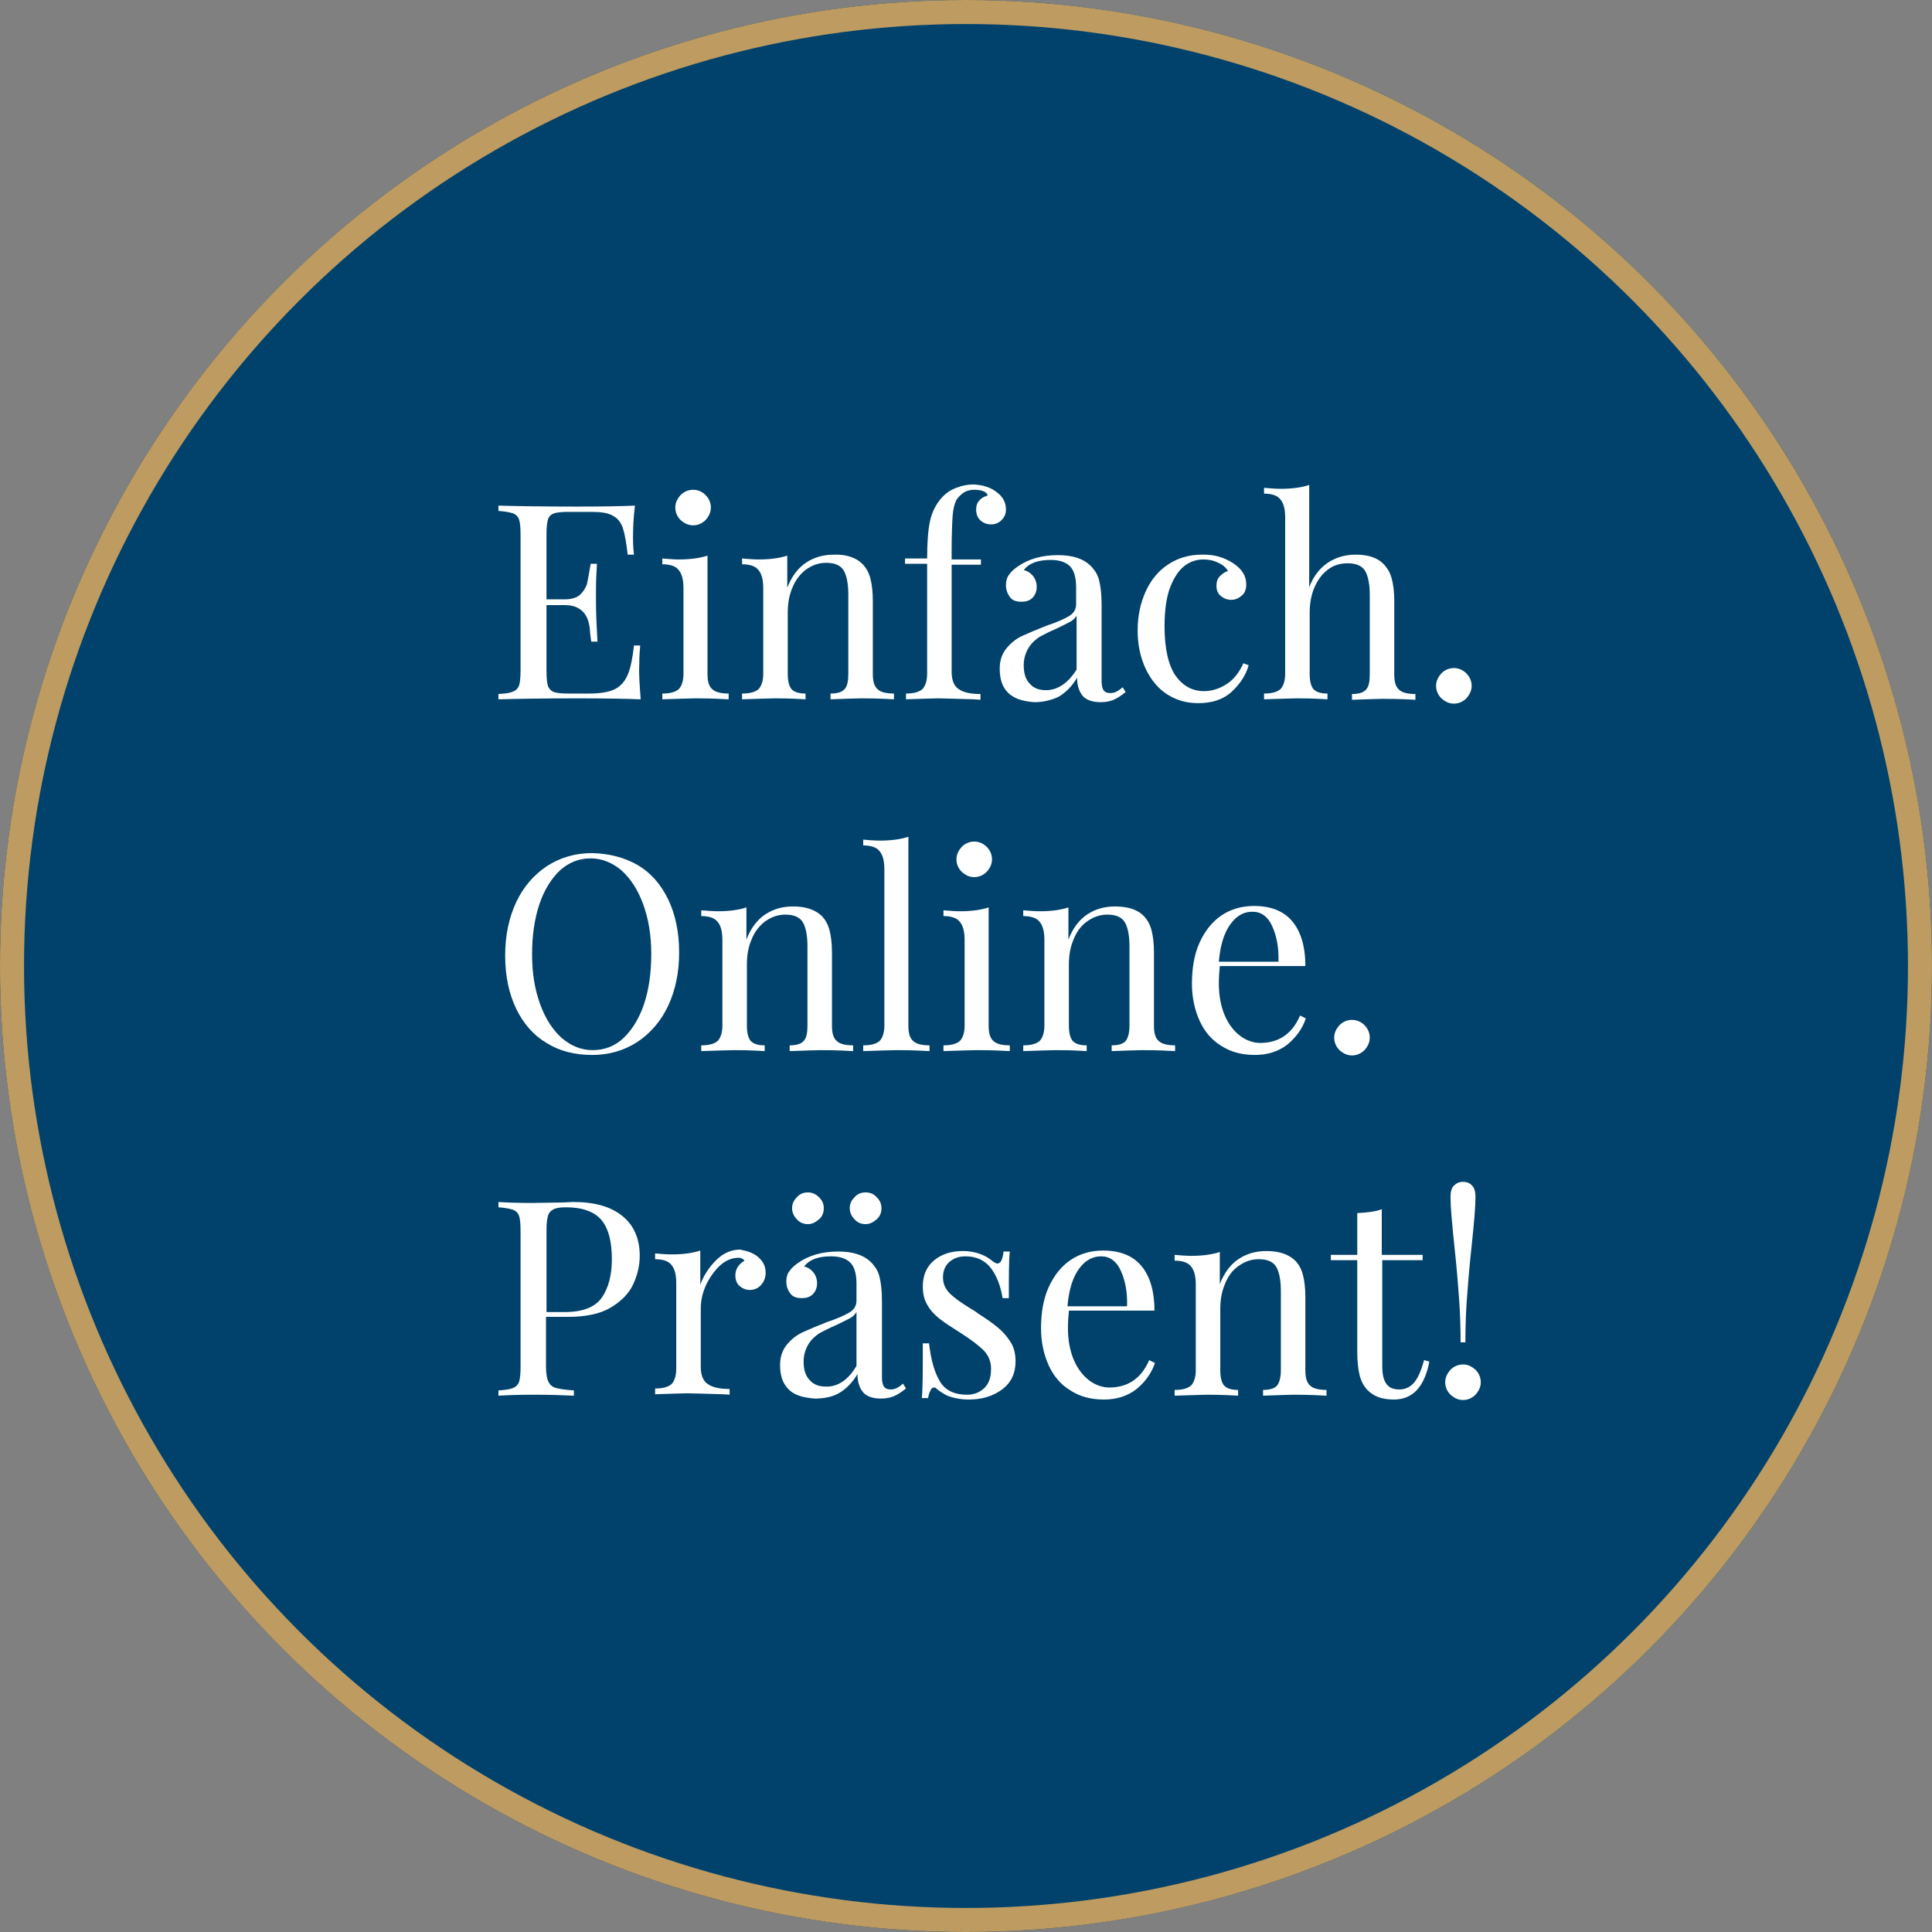 <?xml version="1.0" encoding="utf-8"?>
<svg xmlns="http://www.w3.org/2000/svg" xmlns:xlink="http://www.w3.org/1999/xlink" version="1.1" id="Ebene_1" x="0px" y="0px" viewBox="0 0 402 402" style="enable-background:new 0 0 402 402;" xml:space="preserve" width="400" height="400">
<rect x="0" y="0" width="402" height="402" fill="#808080" stroke="none"/>
<style type="text/css">
	.st0{fill:#00426B;}
	.st1{fill:none;stroke:#BE9B60;stroke-width:5;}
	.st2{enable-background:new    ;}
	.st3{fill:#FFFFFF;}
</style>
<g id="Gruppe_826" transform="translate(6152 -22536)">
	<g id="Gruppe_821">
		<g id="Ellipse_54" transform="translate(1012 4981)">
			<circle class="st0" cx="-6963" cy="17756" r="201"/>
			<circle class="st1" cx="-6963" cy="17756" r="198.5"/>
		</g>
		<g id="Gruppe_818" transform="translate(1009.757 4972.524)">
			<g id="Gruppe" transform="translate(103.555 91.984)">
				<g class="st2">
					<path class="st3" d="M-7132,17617c-2.6-0.1-6.9-0.2-13.1-0.2c-7.3,0-12.8,0.1-16.5,0.2v-1.1c1.4-0.1,2.4-0.2,3-0.5       c0.6-0.2,1.1-0.7,1.3-1.3c0.2-0.6,0.3-1.7,0.3-3.1v-28.3c0-1.4-0.1-2.5-0.3-3.1s-0.7-1.1-1.3-1.3c-0.6-0.2-1.6-0.4-3-0.5v-1.1       c3.7,0.1,9.2,0.2,16.5,0.2c5.6,0,9.6-0.1,11.9-0.2c-0.3,2.5-0.4,4.8-0.4,6.7c0,1.5,0.1,2.7,0.2,3.5h-1.3       c-0.3-2.5-0.6-4.3-1-5.5c-0.4-1.2-1.1-2.1-2.1-2.6c-1-0.6-2.5-0.8-4.5-0.8h-4.7c-1.4,0-2.4,0.1-3,0.3c-0.6,0.2-1.1,0.6-1.3,1.3       s-0.3,1.7-0.3,3.1v13.5h3.8c1.3,0,2.4-0.3,3.1-0.9c0.7-0.6,1.2-1.4,1.5-2.2c0.2-0.9,0.4-1.9,0.6-3.2l0.2-1.1h1.3       c-0.1,1.6-0.2,3.4-0.2,5.4v2.7c0,1.9,0.1,4.6,0.3,8.1h-1.3c0-0.3-0.2-1.2-0.3-2.8c-0.2-1.6-0.7-2.8-1.6-3.6s-2-1.2-3.6-1.2       h-3.8v13.7c0,1.4,0.1,2.5,0.3,3.1c0.2,0.6,0.7,1.1,1.3,1.3s1.6,0.3,3,0.3h4.2c2.4,0,4.2-0.3,5.4-0.9c1.2-0.6,2.1-1.6,2.7-3       c0.6-1.4,1-3.4,1.3-6.1h1.3c-0.1,1-0.2,2.4-0.2,4.1C-7132.4,17611.9-7132.2,17614.3-7132,17617z"/>
					<path class="st3" d="M-7118.1,17611.7c0,1.6,0.3,2.6,1,3.2c0.6,0.6,1.8,0.9,3.4,0.9v1.2c-3.5-0.2-5.8-0.2-6.9-0.2       c-1.1,0-3.4,0.1-6.9,0.2v-1.2c1.6,0,2.7-0.3,3.4-0.9c0.6-0.6,1-1.7,1-3.2v-17.8c0-1.7-0.3-3-1-3.8c-0.6-0.8-1.8-1.2-3.4-1.2       v-1.2c1.2,0.1,2.4,0.2,3.5,0.2c2.4,0,4.4-0.3,5.9-0.8V17611.7z M-7118.5,17574.5c0.7,0.7,1.1,1.6,1.1,2.6s-0.4,1.8-1.1,2.6       c-0.7,0.7-1.6,1.1-2.6,1.1c-1,0-1.8-0.4-2.6-1.1c-0.7-0.7-1.1-1.6-1.1-2.6s0.4-1.8,1.1-2.6c0.7-0.7,1.6-1.1,2.6-1.1       C-7120.1,17573.4-7119.2,17573.8-7118.5,17574.5z"/>
					<path class="st3" d="M-7085.7,17589c0.7,0.8,1.2,1.7,1.5,2.9c0.3,1.1,0.5,2.7,0.5,4.6v15.2c0,1.6,0.3,2.6,1,3.2       c0.6,0.6,1.8,0.9,3.4,0.9v1.2c-3.5-0.2-5.8-0.2-6.8-0.2c-1.1,0-3.2,0.1-6.4,0.2v-1.2c1.4,0,2.4-0.3,2.9-0.9       c0.6-0.6,0.8-1.7,0.8-3.2v-16.5c0-2.1-0.3-3.8-0.9-4.9c-0.6-1.1-1.8-1.7-3.7-1.7c-1.6,0-2.9,0.5-4.2,1.4       c-1.2,0.9-2.2,2.2-2.8,3.7c-0.7,1.6-1,3.3-1,5.3v12.7c0,1.6,0.3,2.6,0.8,3.2c0.6,0.6,1.5,0.9,2.9,0.9v1.2       c-3.2-0.2-5.3-0.2-6.4-0.2c-1.1,0-3.3,0.1-6.8,0.2v-1.2c1.6,0,2.7-0.3,3.4-0.9c0.6-0.6,1-1.7,1-3.2v-17.8c0-1.7-0.3-3-1-3.8       c-0.6-0.8-1.8-1.2-3.4-1.2v-1.2c1.2,0.1,2.4,0.2,3.5,0.2c2.4,0,4.4-0.3,5.9-0.8v6.7c0.9-2.4,2.3-4.2,4-5.3       c1.7-1.1,3.6-1.6,5.7-1.6C-7089.1,17586.8-7087,17587.6-7085.7,17589z"/>
					<path class="st3" d="M-7057.8,17574c1.2,0.9,1.8,2.1,1.8,3.5c0,0.9-0.3,1.6-0.9,2.2s-1.3,0.9-2.2,0.9c-0.9,0-1.6-0.3-2.2-0.8       c-0.6-0.6-0.9-1.3-0.9-2.3c0-0.8,0.2-1.4,0.7-1.9c0.4-0.5,1-0.8,1.7-1c-0.1-0.4-0.4-0.7-0.9-0.9c-0.5-0.2-1.1-0.3-1.9-0.3       c-0.8,0-1.6,0.2-2.2,0.6c-0.6,0.4-1.1,0.9-1.5,1.5c-0.4,0.8-0.7,1.9-0.8,3.4c-0.1,1.5-0.2,4-0.2,7.5v1.5h6.1v1.1h-6.1v22.3       c0,1.7,0.5,3,1.5,3.6c1,0.7,2.5,1,4.5,1v1.2l-1.4-0.1c-3.9-0.1-6.3-0.2-7.4-0.2c-1,0-3.2,0.1-6.7,0.2v-1.2       c1.6,0,2.7-0.3,3.4-0.9c0.6-0.6,1-1.7,1-3.2v-22.9h-4.6v-1.1h4.6c0-3.3,0.2-5.9,0.6-7.8c0.4-1.8,1.2-3.4,2.3-4.7       c0.8-0.9,1.7-1.6,2.9-2.1c1.2-0.5,2.5-0.8,3.9-0.8C-7060.8,17572.4-7059.1,17572.9-7057.8,17574z"/>
					<path class="st3" d="M-7055.6,17615.6c-1.2-1.2-1.7-2.9-1.7-5c0-1.7,0.5-3.1,1.4-4.2c0.9-1.1,2-2,3.3-2.6c1.3-0.6,3-1.3,5-2.1       c2.1-0.7,3.7-1.4,4.7-2c1-0.6,1.5-1.4,1.5-2.5v-3.5c0-2.2-0.5-3.7-1.4-4.5c-0.9-0.8-2.2-1.2-3.9-1.2c-2.7,0-4.5,0.7-5.6,2.1       c0.8,0.2,1.4,0.6,1.9,1.2c0.5,0.6,0.8,1.4,0.8,2.3c0,0.9-0.3,1.7-0.9,2.3s-1.4,0.8-2.3,0.8c-1.1,0-1.9-0.3-2.4-1       c-0.5-0.7-0.8-1.5-0.8-2.4c0-0.9,0.2-1.7,0.7-2.3c0.4-0.6,1.1-1.2,2-1.8c0.9-0.6,2.1-1.2,3.5-1.6c1.4-0.4,2.9-0.6,4.6-0.6       c3,0,5.2,0.7,6.7,2.1c0.9,0.9,1.6,1.9,1.9,3.2c0.3,1.2,0.5,2.9,0.5,4.9v15.8c0,1,0.1,1.6,0.4,2.1c0.3,0.4,0.7,0.6,1.4,0.6       c0.5,0,0.9-0.1,1.3-0.3c0.4-0.2,0.8-0.5,1.3-0.9l0.6,1c-1,0.8-1.8,1.3-2.5,1.6c-0.7,0.3-1.6,0.5-2.7,0.5       c-1.8,0-3.1-0.5-3.8-1.4c-0.7-0.9-1.1-2.1-1.1-3.7c-1.1,1.9-2.5,3.2-3.9,4c-1.5,0.7-3.2,1.1-5,1.1       C-7052.7,17617.4-7054.4,17616.8-7055.6,17615.6z M-7041.3,17610.8v-11.2c-0.3,0.5-0.8,1-1.4,1.3s-1.5,0.8-2.8,1.4       c-1.4,0.6-2.6,1.2-3.5,1.7c-0.9,0.6-1.7,1.3-2.3,2.3c-0.6,1-1,2.2-1,3.6c0,1.7,0.4,3,1.3,3.9c0.8,0.9,1.9,1.3,3.3,1.3       C-7045.3,17615.1-7043.1,17613.7-7041.3,17610.8z"/>
					<path class="st3" d="M-7008.7,17588.7c1.8,1.2,2.7,2.6,2.7,4.4c0,1-0.3,1.8-0.9,2.3s-1.3,0.9-2.2,0.9c-0.9,0-1.6-0.3-2.2-0.8       c-0.6-0.5-0.9-1.2-0.9-2.1c0-0.8,0.2-1.5,0.7-2s1-0.9,1.7-1.1c-0.4-0.7-1.1-1.3-2-1.7c-1-0.5-2-0.7-3.1-0.7       c-1.4,0-2.7,0.4-3.9,1.3c-1.2,0.9-2.2,2.4-3,4.4c-0.8,2.1-1.2,4.8-1.2,8.2c0,4.7,0.8,8.1,2.3,10.3c1.5,2.1,3.5,3.2,5.9,3.2       c1.6,0,3.2-0.5,4.6-1.4c1.5-0.9,2.7-2.4,3.6-4.4l1.1,0.4c-0.6,2.2-1.9,4-3.6,5.6c-1.8,1.6-4.1,2.3-6.9,2.3       c-2.4,0-4.5-0.6-6.4-1.8c-1.9-1.2-3.4-3-4.5-5.3c-1.1-2.3-1.7-5-1.7-8c0-3.1,0.6-5.8,1.7-8.2c1.1-2.4,2.7-4.3,4.7-5.6       c2-1.3,4.3-2,6.9-2C-7012.7,17586.8-7010.5,17587.5-7008.7,17588.7z"/>
					<path class="st3" d="M-6992.9,17593.7c0.9-2.4,2.3-4.1,4-5.2c1.7-1.1,3.6-1.6,5.7-1.6c2.7,0,4.7,0.7,6,2.2       c0.7,0.8,1.2,1.7,1.5,2.9c0.3,1.1,0.5,2.7,0.5,4.6v15.2c0,1.6,0.3,2.6,1,3.2c0.6,0.6,1.8,0.9,3.4,0.9v1.2       c-3.5-0.2-5.8-0.2-6.8-0.2c-1.1,0-3.2,0.1-6.4,0.2v-1.2c1.4,0,2.4-0.3,2.9-0.9c0.6-0.6,0.8-1.7,0.8-3.2v-16.5       c0-2.1-0.3-3.8-0.9-4.9c-0.6-1.1-1.8-1.7-3.7-1.7c-1.6,0-2.9,0.4-4.1,1.3c-1.2,0.9-2.1,2.1-2.8,3.7s-1,3.4-1,5.3v12.7       c0,1.6,0.3,2.6,0.8,3.2c0.6,0.6,1.5,0.9,2.9,0.9v1.2c-3.2-0.2-5.3-0.2-6.4-0.2s-3.3,0.1-6.8,0.2v-1.2c1.6,0,2.7-0.3,3.4-0.9       c0.6-0.6,1-1.7,1-3.2v-32.5c0-1.7-0.3-3-1-3.8c-0.6-0.8-1.8-1.2-3.4-1.2v-1.2c1.2,0.1,2.4,0.2,3.5,0.2c2.4,0,4.4-0.3,5.9-0.8       V17593.7z"/>
					<path class="st3" d="M-6960.2,17611.6c0.7,0.7,1.1,1.6,1.1,2.6s-0.4,1.8-1.1,2.6c-0.7,0.7-1.6,1.1-2.6,1.1s-1.8-0.4-2.6-1.1       c-0.7-0.7-1.1-1.6-1.1-2.6s0.4-1.8,1.1-2.6c0.7-0.7,1.6-1.1,2.6-1.1S-6960.9,17610.9-6960.2,17611.6z"/>
				</g>
				<g class="st2">
					<path class="st3" d="M-7132.6,17651.5c2.7,1.6,4.8,4,6.3,7.1c1.5,3.1,2.3,6.8,2.3,11.1c0,4.2-0.8,7.9-2.3,11.1       c-1.5,3.2-3.7,5.7-6.4,7.5c-2.8,1.8-5.9,2.7-9.4,2.7c-3.6,0-6.8-0.8-9.5-2.5c-2.7-1.6-4.8-4-6.3-7.1c-1.5-3.1-2.3-6.8-2.3-11.1       c0-4.2,0.8-7.9,2.3-11.1s3.7-5.7,6.4-7.5c2.8-1.8,5.9-2.7,9.4-2.7C-7138.5,17649.1-7135.4,17649.9-7132.6,17651.5z        M-7148.8,17652.6c-1.8,1.7-3.3,4.1-4.3,7.1c-1,3-1.5,6.5-1.5,10.4c0,4,0.6,7.4,1.7,10.4c1.1,3,2.6,5.3,4.5,7       c1.9,1.6,4,2.5,6.4,2.5c2.4,0,4.6-0.8,6.4-2.5c1.8-1.7,3.3-4.1,4.3-7.1c1-3,1.5-6.5,1.5-10.4c0-4-0.6-7.4-1.7-10.4       c-1.1-3-2.6-5.3-4.5-7c-1.9-1.6-4-2.5-6.4-2.5C-7144.8,17650.1-7146.9,17650.9-7148.8,17652.6z"/>
					<path class="st3" d="M-7094.2,17662.2c0.7,0.8,1.2,1.7,1.5,2.9c0.3,1.1,0.5,2.7,0.5,4.6v15.2c0,1.6,0.3,2.6,1,3.2       c0.6,0.6,1.8,0.9,3.4,0.9v1.2c-3.5-0.2-5.8-0.2-6.8-0.2c-1.1,0-3.2,0.1-6.4,0.2v-1.2c1.4,0,2.4-0.3,2.9-0.9       c0.6-0.6,0.8-1.7,0.8-3.2v-16.5c0-2.1-0.3-3.8-0.9-4.9c-0.6-1.1-1.8-1.7-3.7-1.7c-1.6,0-2.9,0.5-4.2,1.4       c-1.2,0.9-2.2,2.2-2.8,3.7c-0.7,1.6-1,3.3-1,5.3v12.7c0,1.6,0.3,2.6,0.8,3.2c0.6,0.6,1.5,0.9,2.9,0.9v1.2       c-3.2-0.2-5.3-0.2-6.4-0.2c-1.1,0-3.3,0.1-6.8,0.2v-1.2c1.6,0,2.7-0.3,3.4-0.9c0.6-0.6,1-1.7,1-3.2v-17.8c0-1.7-0.3-3-1-3.8       c-0.6-0.8-1.8-1.2-3.4-1.2v-1.2c1.2,0.1,2.4,0.2,3.5,0.2c2.4,0,4.4-0.3,5.9-0.8v6.7c0.9-2.4,2.3-4.2,4-5.3       c1.7-1.1,3.6-1.6,5.7-1.6C-7097.6,17660.1-7095.6,17660.8-7094.2,17662.2z"/>
					<path class="st3" d="M-7076.3,17684.9c0,1.6,0.3,2.6,1,3.2c0.6,0.6,1.8,0.9,3.4,0.9v1.2c-3.5-0.2-5.8-0.2-6.9-0.2       c-1.1,0-3.4,0.1-6.9,0.2v-1.2c1.6,0,2.7-0.3,3.4-0.9c0.6-0.6,1-1.7,1-3.2v-32.5c0-1.7-0.3-3-1-3.8c-0.6-0.8-1.8-1.2-3.4-1.2       v-1.2c1.2,0.1,2.4,0.2,3.5,0.2c2.4,0,4.4-0.3,5.9-0.8V17684.9z"/>
					<path class="st3" d="M-7059.6,17684.9c0,1.6,0.3,2.6,1,3.2c0.6,0.6,1.8,0.9,3.4,0.9v1.2c-3.5-0.2-5.8-0.2-6.9-0.2       c-1.1,0-3.4,0.1-6.9,0.2v-1.2c1.6,0,2.7-0.3,3.4-0.9c0.6-0.6,1-1.7,1-3.2v-17.8c0-1.7-0.3-3-1-3.8c-0.6-0.8-1.8-1.2-3.4-1.2       v-1.2c1.2,0.1,2.4,0.2,3.5,0.2c2.4,0,4.4-0.3,5.9-0.8V17684.9z M-7060,17647.7c0.7,0.7,1.1,1.6,1.1,2.6s-0.4,1.8-1.1,2.6       c-0.7,0.7-1.6,1.1-2.6,1.1c-1,0-1.8-0.4-2.6-1.1c-0.7-0.7-1.1-1.6-1.1-2.6s0.4-1.8,1.1-2.6c0.7-0.7,1.6-1.1,2.6-1.1       C-7061.6,17646.6-7060.7,17647-7060,17647.7z"/>
					<path class="st3" d="M-7027.2,17662.2c0.7,0.8,1.2,1.7,1.5,2.9c0.3,1.1,0.5,2.7,0.5,4.6v15.2c0,1.6,0.3,2.6,1,3.2       c0.6,0.6,1.8,0.9,3.4,0.9v1.2c-3.5-0.2-5.8-0.2-6.8-0.2c-1.1,0-3.2,0.1-6.4,0.2v-1.2c1.4,0,2.4-0.3,2.9-0.9       c0.5-0.6,0.8-1.7,0.8-3.2v-16.5c0-2.1-0.3-3.8-0.9-4.9c-0.6-1.1-1.8-1.7-3.7-1.7c-1.6,0-2.9,0.5-4.2,1.4s-2.2,2.2-2.8,3.7       c-0.7,1.6-1,3.3-1,5.3v12.7c0,1.6,0.3,2.6,0.8,3.2c0.6,0.6,1.5,0.9,2.9,0.9v1.2c-3.2-0.2-5.3-0.2-6.4-0.2       c-1.1,0-3.3,0.1-6.8,0.2v-1.2c1.6,0,2.7-0.3,3.4-0.9c0.6-0.6,1-1.7,1-3.2v-17.8c0-1.7-0.3-3-1-3.8c-0.6-0.8-1.8-1.2-3.4-1.2       v-1.2c1.2,0.1,2.4,0.2,3.5,0.2c2.4,0,4.4-0.3,5.9-0.8v6.7c0.9-2.4,2.3-4.2,4-5.3c1.7-1.1,3.6-1.6,5.7-1.6       C-7030.5,17660.1-7028.5,17660.8-7027.2,17662.2z"/>
					<path class="st3" d="M-6993.6,17683.4c-0.7,2.1-2,3.9-3.8,5.4c-1.9,1.5-4.2,2.2-6.8,2.2c-2.7,0-5-0.6-7-1.9       c-2-1.2-3.5-3-4.5-5.2c-1-2.2-1.6-4.8-1.6-7.7c0-3.3,0.5-6.2,1.6-8.6c1.1-2.4,2.6-4.3,4.5-5.6c1.9-1.3,4.2-2,6.8-2       c3.4,0,6.1,1,7.9,3.1c1.8,2.1,2.8,5.2,2.8,9.4h-17.8c-0.1,1.1-0.2,2.3-0.2,3.6c0,2.5,0.4,4.7,1.2,6.6c0.8,1.9,1.9,3.3,3.2,4.3       c1.3,1,2.8,1.5,4.2,1.5c1.8,0,3.4-0.4,4.8-1.3c1.4-0.9,2.6-2.3,3.5-4.4L-6993.6,17683.4z M-7009.3,17663.8       c-1.3,1.8-2.1,4.3-2.4,7.8h12.4c0.1-3-0.4-5.4-1.3-7.4c-0.9-2-2.3-3-4.1-3C-7006.5,17661.2-7008,17662-7009.3,17663.8z"/>
					<path class="st3" d="M-6981.4,17684.8c0.7,0.7,1.1,1.6,1.1,2.6s-0.4,1.8-1.1,2.6c-0.7,0.7-1.6,1.1-2.6,1.1       c-1,0-1.8-0.4-2.6-1.1c-0.7-0.7-1.1-1.6-1.1-2.6s0.4-1.8,1.1-2.6c0.7-0.7,1.6-1.1,2.6-1.1       C-6983,17683.7-6982.1,17684.1-6981.4,17684.8z"/>
				</g>
				<g class="st2">
					<path class="st3" d="M-7151.7,17745.6v10.3c0,1.4,0.2,2.5,0.5,3.1c0.3,0.6,0.8,1.1,1.6,1.3c0.8,0.2,2,0.4,3.7,0.5v1.1       c-2-0.1-4.8-0.2-8.4-0.2c-3.3,0-5.7,0.1-7.3,0.2v-1.1c1.4-0.1,2.4-0.2,3-0.5c0.6-0.2,1.1-0.7,1.3-1.3c0.2-0.6,0.3-1.7,0.3-3.1       v-28.3c0-1.4-0.1-2.5-0.3-3.1s-0.7-1.1-1.3-1.3c-0.6-0.2-1.6-0.4-3-0.5v-1.1c1.6,0.1,3.9,0.2,7,0.2l6.2-0.1       c0.7,0,1.5-0.1,2.5-0.1c4.4,0,7.8,1,10.2,3c2.4,2,3.5,4.8,3.5,8.2c0,2.1-0.5,4.1-1.4,6c-0.9,1.9-2.5,3.5-4.7,4.8       c-2.2,1.3-5.2,1.9-8.9,1.9H-7151.7z M-7150.1,17723.1c-0.6,0.3-1,0.7-1.2,1.4s-0.3,1.7-0.3,3.1v16.9h3.8c3.7,0,6.3-1,7.7-3       c1.4-2,2.1-4.7,2.1-8c0-3.7-0.7-6.4-2.2-8.2c-1.5-1.7-3.9-2.6-7.3-2.6C-7148.6,17722.7-7149.5,17722.8-7150.1,17723.1z"/>
					<path class="st3" d="M-7107.5,17733.1c1,0.9,1.5,1.9,1.5,3.2c0,1-0.3,1.8-0.9,2.5c-0.6,0.7-1.4,1.1-2.4,1.1       c-0.8,0-1.5-0.3-2.1-0.8c-0.6-0.5-0.9-1.3-0.9-2.2c0-1.3,0.6-2.3,1.9-3.1c-0.3-0.4-0.7-0.6-1.2-0.6c-1.5,0-2.8,0.6-4,1.7       c-1.2,1.2-2.2,2.6-2.9,4.2s-1,3.2-1,4.7v12.1c0,1.7,0.5,3,1.5,3.6c1,0.7,2.5,1,4.5,1v1.2l-1.4-0.1c-3.9-0.1-6.3-0.2-7.4-0.2       c-1,0-3.2,0.1-6.7,0.2v-1.2c1.6,0,2.7-0.3,3.4-0.9c0.6-0.6,1-1.7,1-3.2v-17.8c0-1.7-0.3-3-1-3.8c-0.6-0.8-1.8-1.2-3.4-1.2v-1.2       c1.2,0.1,2.4,0.2,3.5,0.2c2.4,0,4.4-0.3,5.9-0.8v7.1c0.7-1.9,1.8-3.6,3.3-5.1c1.5-1.5,3.2-2.2,5-2.2       C-7109.8,17731.8-7108.5,17732.2-7107.5,17733.1z"/>
					<path class="st3" d="M-7101.3,17760.5c-1.2-1.2-1.7-2.9-1.7-5c0-1.7,0.5-3.1,1.4-4.2c0.9-1.1,2-2,3.3-2.6c1.3-0.6,3-1.3,5-2.1       c2.1-0.7,3.7-1.4,4.7-2c1-0.6,1.5-1.4,1.5-2.5v-3.5c0-2.2-0.5-3.7-1.4-4.5c-0.9-0.8-2.2-1.2-3.9-1.2c-2.7,0-4.5,0.7-5.6,2.1       c0.8,0.2,1.4,0.6,1.9,1.2c0.5,0.6,0.8,1.4,0.8,2.3c0,0.9-0.3,1.7-0.9,2.3c-0.6,0.6-1.4,0.8-2.3,0.8c-1.1,0-1.9-0.3-2.4-1       c-0.5-0.7-0.8-1.5-0.8-2.4c0-0.9,0.2-1.7,0.7-2.3c0.4-0.6,1.1-1.2,2-1.8c0.9-0.6,2.1-1.2,3.5-1.6c1.4-0.4,2.9-0.6,4.6-0.6       c3,0,5.2,0.7,6.7,2.1c0.9,0.9,1.6,1.9,1.9,3.2c0.3,1.2,0.5,2.9,0.5,4.9v15.8c0,1,0.1,1.6,0.4,2.1c0.3,0.4,0.7,0.6,1.4,0.6       c0.5,0,0.9-0.1,1.3-0.3c0.4-0.2,0.8-0.5,1.3-0.9l0.6,1c-1,0.8-1.8,1.3-2.5,1.6c-0.7,0.3-1.6,0.5-2.7,0.5       c-1.8,0-3.1-0.5-3.8-1.4c-0.7-0.9-1.1-2.1-1.1-3.7c-1.1,1.9-2.5,3.2-3.9,4s-3.2,1.1-5,1.1       C-7098.4,17762.3-7100.2,17761.7-7101.3,17760.5z M-7094.9,17720.6c0.7,0.7,1,1.4,1,2.3c0,0.9-0.3,1.7-1,2.3       c-0.7,0.6-1.4,1-2.3,1c-0.9,0-1.7-0.3-2.3-1c-0.6-0.6-1-1.4-1-2.3c0-0.9,0.3-1.6,1-2.3c0.6-0.7,1.4-1,2.3-1       C-7096.4,17719.6-7095.6,17719.9-7094.9,17720.6z M-7087.1,17755.7v-11.2c-0.3,0.5-0.8,1-1.4,1.3c-0.6,0.3-1.5,0.8-2.8,1.4       c-1.4,0.6-2.6,1.2-3.5,1.7c-0.9,0.6-1.7,1.3-2.3,2.3c-0.6,1-1,2.2-1,3.6c0,1.7,0.4,3,1.3,3.9c0.8,0.9,1.9,1.3,3.3,1.3       C-7091,17760.1-7088.8,17758.6-7087.1,17755.7z M-7082.9,17720.6c0.7,0.7,1,1.4,1,2.3c0,0.9-0.3,1.7-1,2.3       c-0.7,0.6-1.4,1-2.3,1c-0.9,0-1.7-0.3-2.3-1c-0.6-0.6-1-1.4-1-2.3c0-0.9,0.3-1.6,1-2.3c0.6-0.7,1.4-1,2.3-1       C-7084.3,17719.6-7083.5,17719.9-7082.9,17720.6z"/>
					<path class="st3" d="M-7061.4,17732.4c1.1,0.4,1.9,0.9,2.6,1.5c0.4,0.3,0.8,0.5,1,0.5c0.7,0,1.1-0.8,1.3-2.5h1.3       c-0.2,1.9-0.2,5.1-0.2,9.7h-1.3c-0.4-2.5-1.2-4.6-2.4-6.2c-1.2-1.6-3-2.5-5.3-2.5c-1.4,0-2.5,0.4-3.4,1.2       c-0.9,0.8-1.3,1.9-1.3,3.2c0,1.3,0.5,2.4,1.4,3.3c0.9,0.9,2.4,2,4.4,3.2c0.3,0.2,0.9,0.5,1.5,1c1.7,1.1,3.2,2.1,4.2,3       c1.1,0.9,1.9,1.9,2.6,3c0.7,1.1,1,2.5,1,3.9c0,2.5-0.9,4.5-2.8,5.9c-1.9,1.4-4.2,2.1-6.9,2.1c-1.7,0-3.2-0.3-4.5-0.8       c-0.8-0.4-1.6-0.9-2.3-1.5c-0.2-0.2-0.3-0.2-0.5-0.2c-0.3,0-0.5,0.2-0.7,0.6c-0.2,0.4-0.4,0.9-0.5,1.6h-1.3       c0.2-2.2,0.2-6,0.2-11.4h1.3c0.4,3.6,1.2,6.2,2.3,8c1.1,1.8,3,2.7,5.6,2.7c1.3,0,2.5-0.4,3.5-1.3c1-0.9,1.5-2.2,1.5-4.1       c0-1.5-0.5-2.7-1.5-3.8c-1-1-2.7-2.3-4.9-3.7c-1.9-1.2-3.3-2.1-4.3-2.9c-1-0.8-1.9-1.7-2.5-2.8c-0.7-1.1-1-2.4-1-3.9       c0-2.4,0.8-4.2,2.4-5.5c1.6-1.3,3.6-1.9,6-1.9C-7063.7,17731.8-7062.5,17732-7061.4,17732.4z"/>
					<path class="st3" d="M-7025,17755.1c-0.7,2.1-2,3.9-3.8,5.4c-1.9,1.5-4.2,2.2-6.8,2.2c-2.7,0-5-0.6-7-1.9c-2-1.2-3.5-3-4.5-5.2       s-1.6-4.8-1.6-7.7c0-3.3,0.5-6.2,1.6-8.6s2.6-4.3,4.5-5.6c1.9-1.3,4.2-2,6.8-2c3.4,0,6.1,1,7.9,3.1c1.8,2.1,2.8,5.2,2.8,9.4       h-17.8c-0.1,1.1-0.2,2.3-0.2,3.6c0,2.5,0.4,4.7,1.2,6.6c0.8,1.9,1.9,3.3,3.2,4.3c1.3,1,2.8,1.5,4.2,1.5c1.8,0,3.4-0.4,4.8-1.3       c1.4-0.9,2.6-2.3,3.5-4.4L-7025,17755.1z M-7040.8,17735.5c-1.3,1.8-2.1,4.3-2.4,7.8h12.4c0.1-3-0.4-5.4-1.3-7.4       c-0.9-2-2.3-3-4.1-3C-7037.9,17732.9-7039.5,17733.7-7040.8,17735.5z"/>
					<path class="st3" d="M-6995.7,17733.9c0.7,0.8,1.2,1.7,1.5,2.9c0.3,1.1,0.5,2.7,0.5,4.6v15.2c0,1.6,0.3,2.6,1,3.2       c0.6,0.6,1.8,0.9,3.4,0.9v1.2c-3.5-0.2-5.8-0.2-6.8-0.2c-1.1,0-3.2,0.1-6.4,0.2v-1.2c1.4,0,2.4-0.3,2.9-0.9       c0.5-0.6,0.8-1.7,0.8-3.2v-16.5c0-2.1-0.3-3.8-0.9-4.9c-0.6-1.1-1.8-1.7-3.7-1.7c-1.6,0-2.9,0.5-4.2,1.4s-2.2,2.2-2.8,3.7       c-0.7,1.6-1,3.3-1,5.3v12.7c0,1.6,0.3,2.6,0.8,3.2c0.6,0.6,1.5,0.9,2.9,0.9v1.2c-3.2-0.2-5.3-0.2-6.4-0.2       c-1.1,0-3.3,0.1-6.8,0.2v-1.2c1.6,0,2.7-0.3,3.4-0.9c0.6-0.6,1-1.7,1-3.2v-17.8c0-1.7-0.3-3-1-3.8c-0.6-0.8-1.8-1.2-3.4-1.2       v-1.2c1.2,0.1,2.4,0.2,3.5,0.2c2.4,0,4.4-0.3,5.9-0.8v6.7c0.9-2.4,2.3-4.2,4-5.3c1.7-1.1,3.6-1.6,5.7-1.6       C-6999.1,17731.8-6997.1,17732.5-6995.7,17733.9z"/>
					<path class="st3" d="M-6977.7,17732.6h8.4v1.1h-8.4v22.1c0,1.7,0.3,2.9,0.9,3.7s1.5,1.1,2.7,1.1s2.2-0.5,3-1.4       c0.8-0.9,1.5-2.5,2.1-4.7l1.1,0.3c-1,5.2-3.4,7.9-7.4,7.9c-1.3,0-2.4-0.2-3.2-0.5c-0.8-0.3-1.6-0.8-2.2-1.4       c-0.8-0.8-1.4-1.9-1.7-3.1c-0.3-1.2-0.5-2.8-0.5-4.9v-19.1h-5.5v-1.1h5.5v-8.7c2.1-0.1,3.8-0.3,5.1-0.8V17732.6z"/>
					<path class="st3" d="M-6958.3,17756.5c0.7,0.7,1.1,1.6,1.1,2.6s-0.4,1.8-1.1,2.6c-0.7,0.7-1.6,1.1-2.6,1.1s-1.8-0.4-2.6-1.1       c-0.7-0.7-1.1-1.6-1.1-2.6s0.4-1.8,1.1-2.6c0.7-0.7,1.6-1.1,2.6-1.1S-6959.1,17755.8-6958.3,17756.5z M-6959,17718.2       c0.5,0.5,0.7,1.3,0.7,2.4c0,2-0.3,5.4-0.8,10.1c-0.5,4.6-0.8,8.4-1,11.2c-0.2,2.8-0.3,5.8-0.3,8.9h-1c0-3.1-0.1-6-0.3-8.9       c-0.2-2.8-0.5-6.6-1-11.2c-0.5-4.8-0.8-8.2-0.8-10.1c0-1.1,0.2-1.9,0.7-2.4c0.5-0.5,1.1-0.8,1.9-0.8       C-6960.2,17717.4-6959.5,17717.6-6959,17718.2z"/>
				</g>
			</g>
		</g>
	</g>
</g>
</svg>
